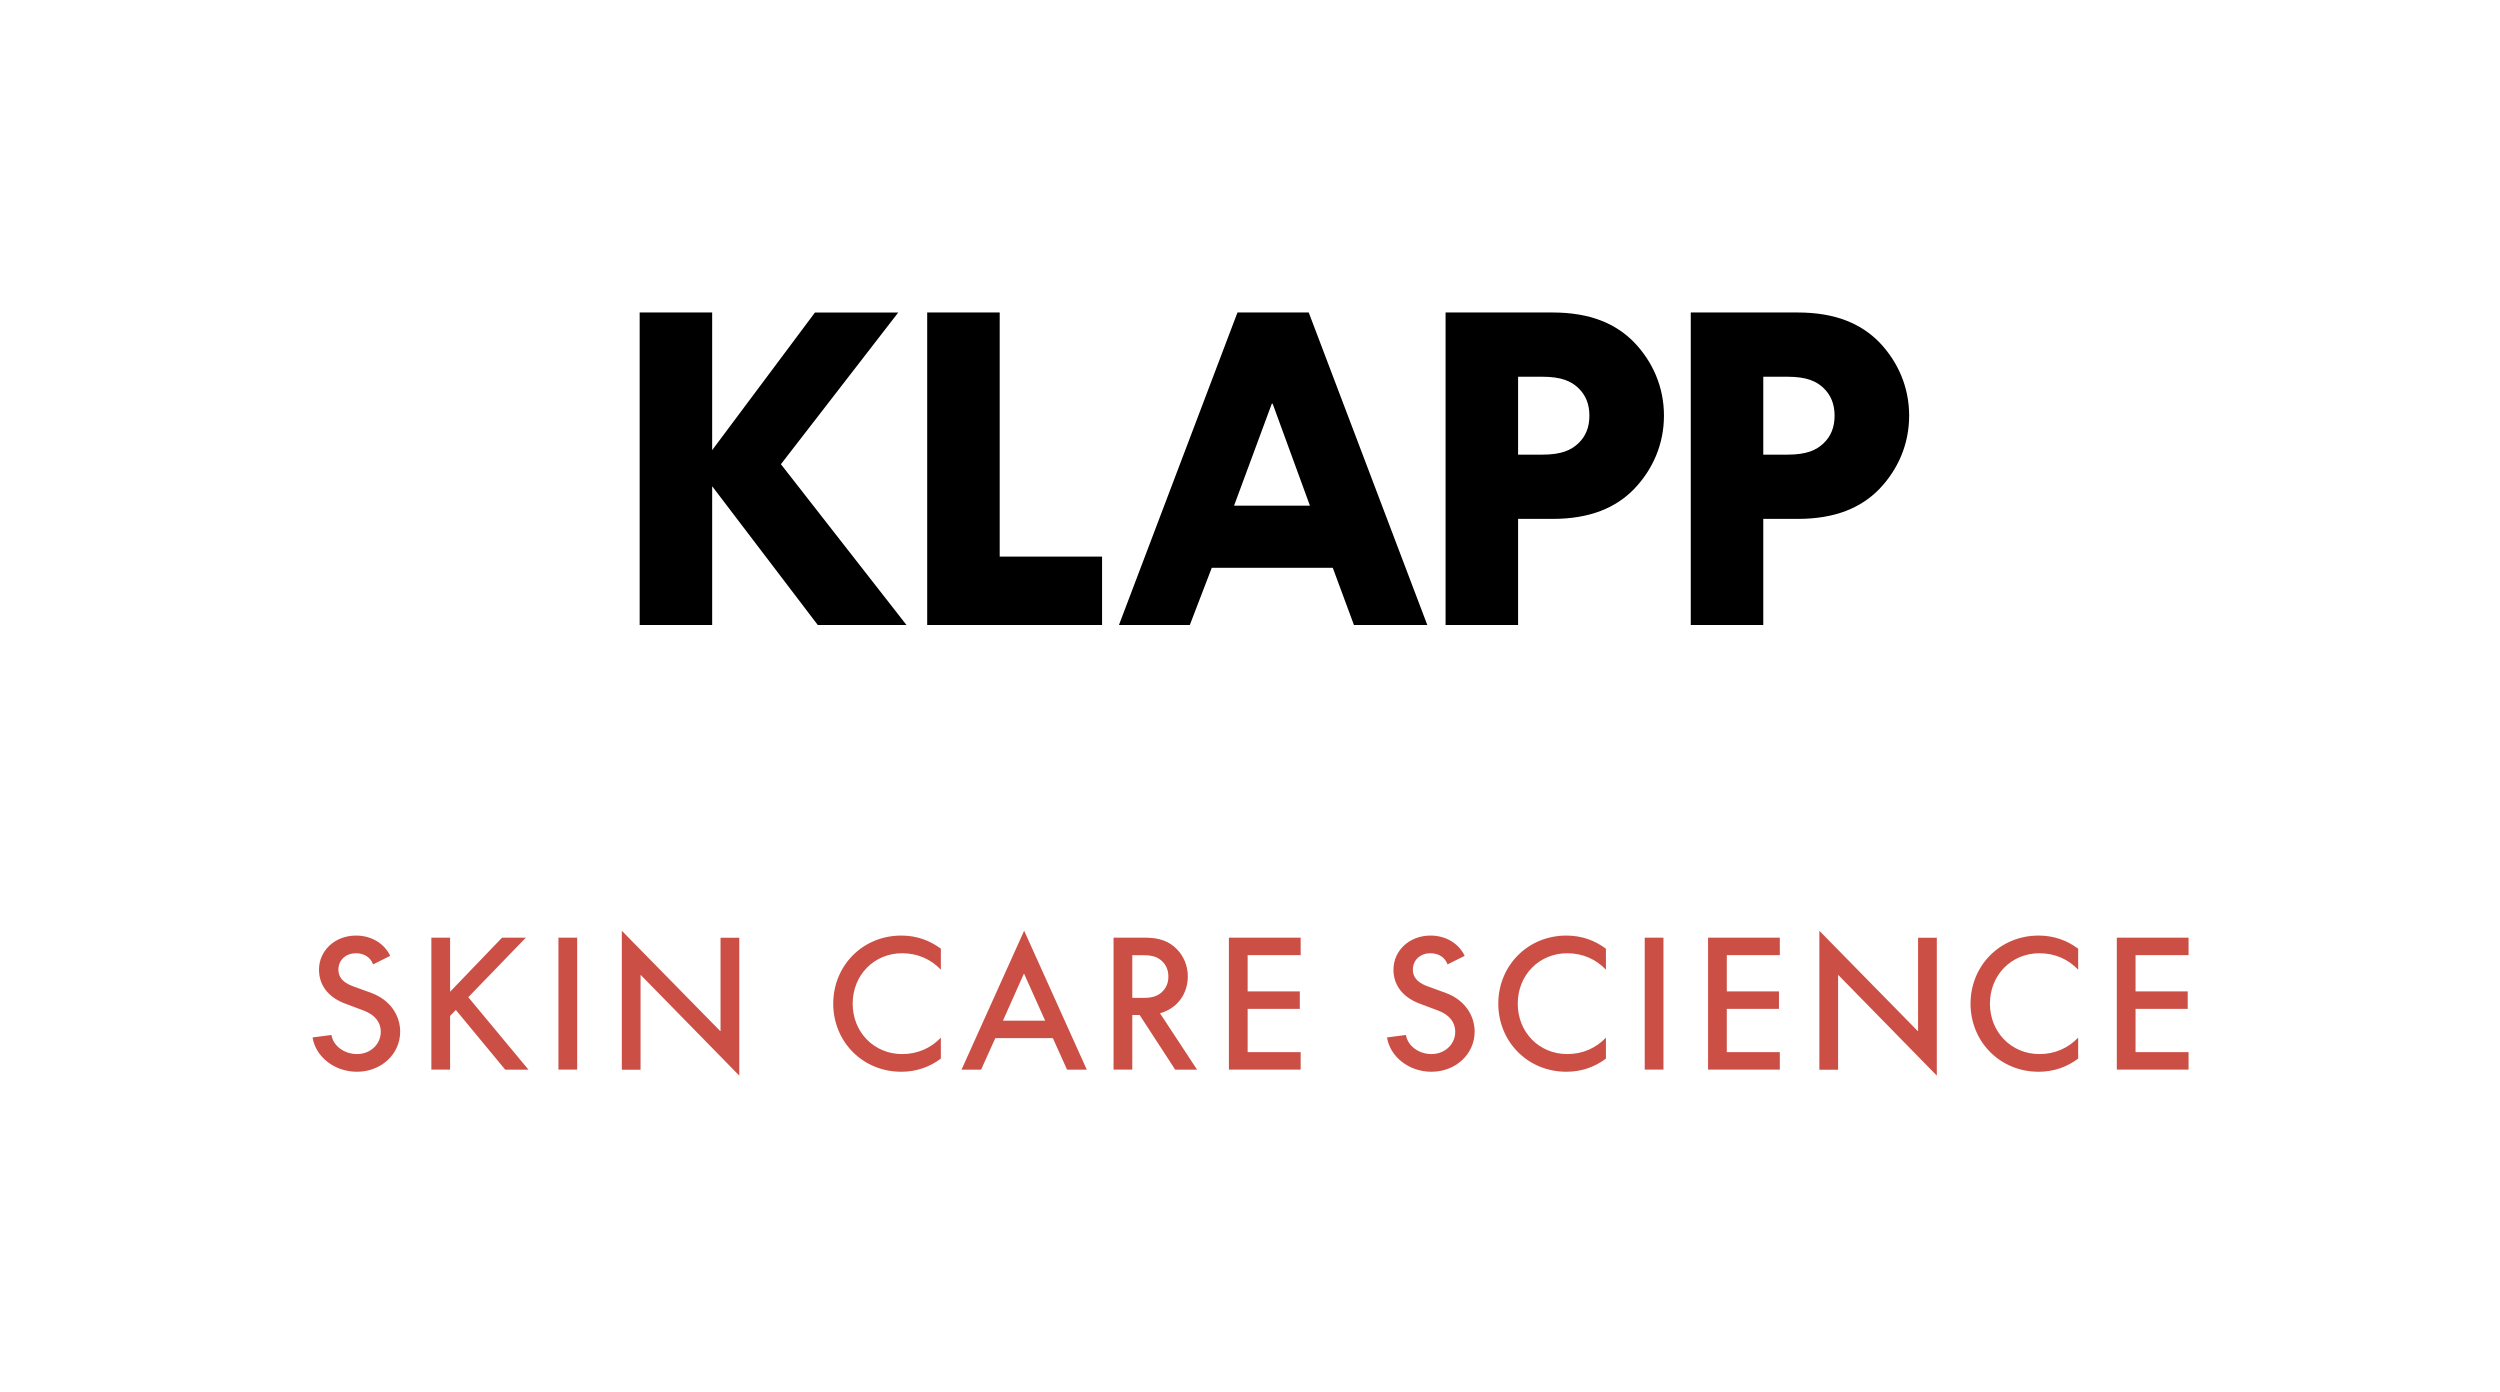 <?xml version="1.0" encoding="utf-8"?>
<!-- Generator: Adobe Illustrator 26.0.1, SVG Export Plug-In . SVG Version: 6.00 Build 0)  -->
<svg version="1.1" id="Ebene_1" xmlns="http://www.w3.org/2000/svg" xmlns:xlink="http://www.w3.org/1999/xlink" x="0px" y="0px"
	 viewBox="0 0 498.9 277.8" style="enable-background:new 0 0 498.9 277.8;" xml:space="preserve">
<style type="text/css">
	.st0{fill:#CC4F46;}
</style>
<path d="M356.68,90.73h-4.8V75.18h4.8c3.89,0,5.79,0.91,7.2,2.23c1.49,1.41,2.23,3.23,2.23,5.54c0,2.32-0.74,4.14-2.23,5.54
	C362.47,89.82,360.57,90.73,356.68,90.73 M358.75,62.36h-21.34v62.36h14.47v-21.17h6.87c7.53,0,12.65-2.23,16.29-5.96
	c3.72-3.89,5.95-8.93,5.95-14.64c0-5.71-2.23-10.75-5.95-14.64C371.4,64.59,366.27,62.36,358.75,62.36 M307.75,90.73h-4.8V75.18h4.8
	c3.89,0,5.79,0.91,7.2,2.23c1.49,1.41,2.23,3.23,2.23,5.54c0,2.32-0.74,4.14-2.23,5.54C313.54,89.82,311.64,90.73,307.75,90.73
	 M309.82,62.36h-21.34v62.36h14.47v-21.17h6.86c7.53,0,12.65-2.23,16.29-5.96c3.72-3.89,5.96-8.93,5.96-14.64
	c0-5.71-2.23-10.75-5.96-14.64C322.47,64.59,317.35,62.36,309.82,62.36 M253.97,80.56l7.44,20.35h-15.14l7.53-20.35H253.97z
	 M261.17,62.36h-14.22l-23.65,62.36h14.14l4.38-11.41h24.15l4.22,11.41h14.64L261.17,62.36z M199.5,62.36h-14.47v62.36h34.9v-13.65
	H199.5V62.36z M142.11,97.02l21.09,27.71h17.7l-25.06-32.09l23.41-30.27h-16.62l-20.51,27.46V62.36h-14.47v62.36h14.47V97.02z"/>
<path class="st0" d="M436.75,187.12h-14.32v26.33h14.32v-3.49h-10.58v-8.63h10.41v-3.49h-10.41v-7.23h10.58V187.12z M406.83,213.88
	c3.07,0,5.69-0.98,7.89-2.62v-4.19c-1.96,2.06-4.61,3.28-7.72,3.28c-5.62,0-9.89-4.37-9.89-10.06s4.26-10.06,9.89-10.06
	c3.11,0,5.76,1.22,7.72,3.28v-4.19c-2.2-1.64-4.82-2.62-7.89-2.62c-7.75,0-13.59,6.04-13.59,13.59S399.08,213.88,406.83,213.88
	 M366.81,194.6h0.07l19.63,20.05v-27.52h-3.74v18.62h-0.07l-19.63-20.01v27.73h3.74V194.6z M355.18,187.12h-14.32v26.33h14.32v-3.49
	H344.6v-8.63h10.41v-3.49H344.6v-7.23h10.58V187.12z M331.96,187.12h-3.74v26.33h3.74V187.12z M312.59,213.88
	c3.07,0,5.69-0.98,7.89-2.62v-4.19c-1.96,2.06-4.61,3.28-7.72,3.28c-5.62,0-9.88-4.37-9.88-10.06s4.26-10.06,9.88-10.06
	c3.11,0,5.76,1.22,7.72,3.28v-4.19c-2.2-1.64-4.82-2.62-7.89-2.62c-7.75,0-13.59,6.04-13.59,13.59S304.84,213.88,312.59,213.88
	 M285.65,213.88c4.89,0,8.63-3.56,8.63-8c0-3.21-1.95-6.32-5.73-7.72l-3.84-1.4c-2.1-0.8-2.76-1.99-2.76-3.25
	c0-1.92,1.47-3.28,3.53-3.28c1.64,0,2.93,0.87,3.39,2.23l3.42-1.71c-1.12-2.41-3.7-4.05-6.81-4.05c-4.23,0-7.4,3-7.4,6.81
	c0,2.83,1.57,5.34,5.06,6.71l3.81,1.43c2.38,0.87,3.46,2.45,3.46,4.23c0,2.51-2.06,4.47-4.75,4.47c-2.48,0-4.71-1.57-5.1-3.81
	l-3.77,0.49C277.41,210.91,281.18,213.88,285.65,213.88 M259.56,187.12h-14.32v26.33h14.32v-3.49h-10.58v-8.63h10.41v-3.49h-10.41
	v-7.23h10.58V187.12z M228.2,199.14h-2.24v-8.52h2.24c1.96,0,2.9,0.45,3.7,1.19c0.84,0.8,1.26,1.82,1.26,3.07
	c0,1.26-0.42,2.27-1.26,3.07C231.1,198.68,230.15,199.14,228.2,199.14 M227.43,202.56l7.09,10.9h4.37l-7.4-11.25
	c3.39-0.94,5.55-3.81,5.55-7.37c0-2.13-0.84-4.09-2.24-5.48c-1.43-1.43-3.28-2.24-6.22-2.24h-6.36v26.33h3.74v-10.9H227.43z
	 M204.38,194.35l4.19,9.33h-8.42l4.16-9.33H204.38z M216.88,213.46l-12.5-27.73l-12.5,27.73h3.91l2.83-6.29h11.49l2.83,6.29H216.88z
	 M179.87,213.88c3.07,0,5.69-0.98,7.89-2.62v-4.19c-1.96,2.06-4.61,3.28-7.72,3.28c-5.62,0-9.88-4.37-9.88-10.06
	s4.26-10.06,9.88-10.06c3.11,0,5.76,1.22,7.72,3.28v-4.19c-2.2-1.64-4.82-2.62-7.89-2.62c-7.75,0-13.59,6.04-13.59,13.59
	S172.11,213.88,179.87,213.88 M127.83,194.6h0.07l19.63,20.05v-27.52h-3.74v18.62h-0.07l-19.63-20.01v27.73h3.74V194.6z
	 M115.18,187.12h-3.74v26.33h3.74V187.12z M90.97,201.55l9.85,11.91h4.64L93.45,199l11.49-11.88h-4.75l-10.37,10.79v-10.79h-3.74
	v26.33h3.74v-10.72L90.97,201.55z M71.23,213.88c4.89,0,8.63-3.56,8.63-8c0-3.21-1.96-6.32-5.73-7.72l-3.84-1.4
	c-2.1-0.8-2.76-1.99-2.76-3.25c0-1.92,1.47-3.28,3.53-3.28c1.64,0,2.93,0.87,3.39,2.23l3.42-1.71c-1.12-2.41-3.7-4.05-6.81-4.05
	c-4.23,0-7.4,3-7.4,6.81c0,2.83,1.57,5.34,5.06,6.71l3.81,1.43c2.38,0.87,3.46,2.45,3.46,4.23c0,2.51-2.06,4.47-4.75,4.47
	c-2.48,0-4.72-1.57-5.1-3.81l-3.77,0.49C62.99,210.91,66.76,213.88,71.23,213.88"/>
</svg>
